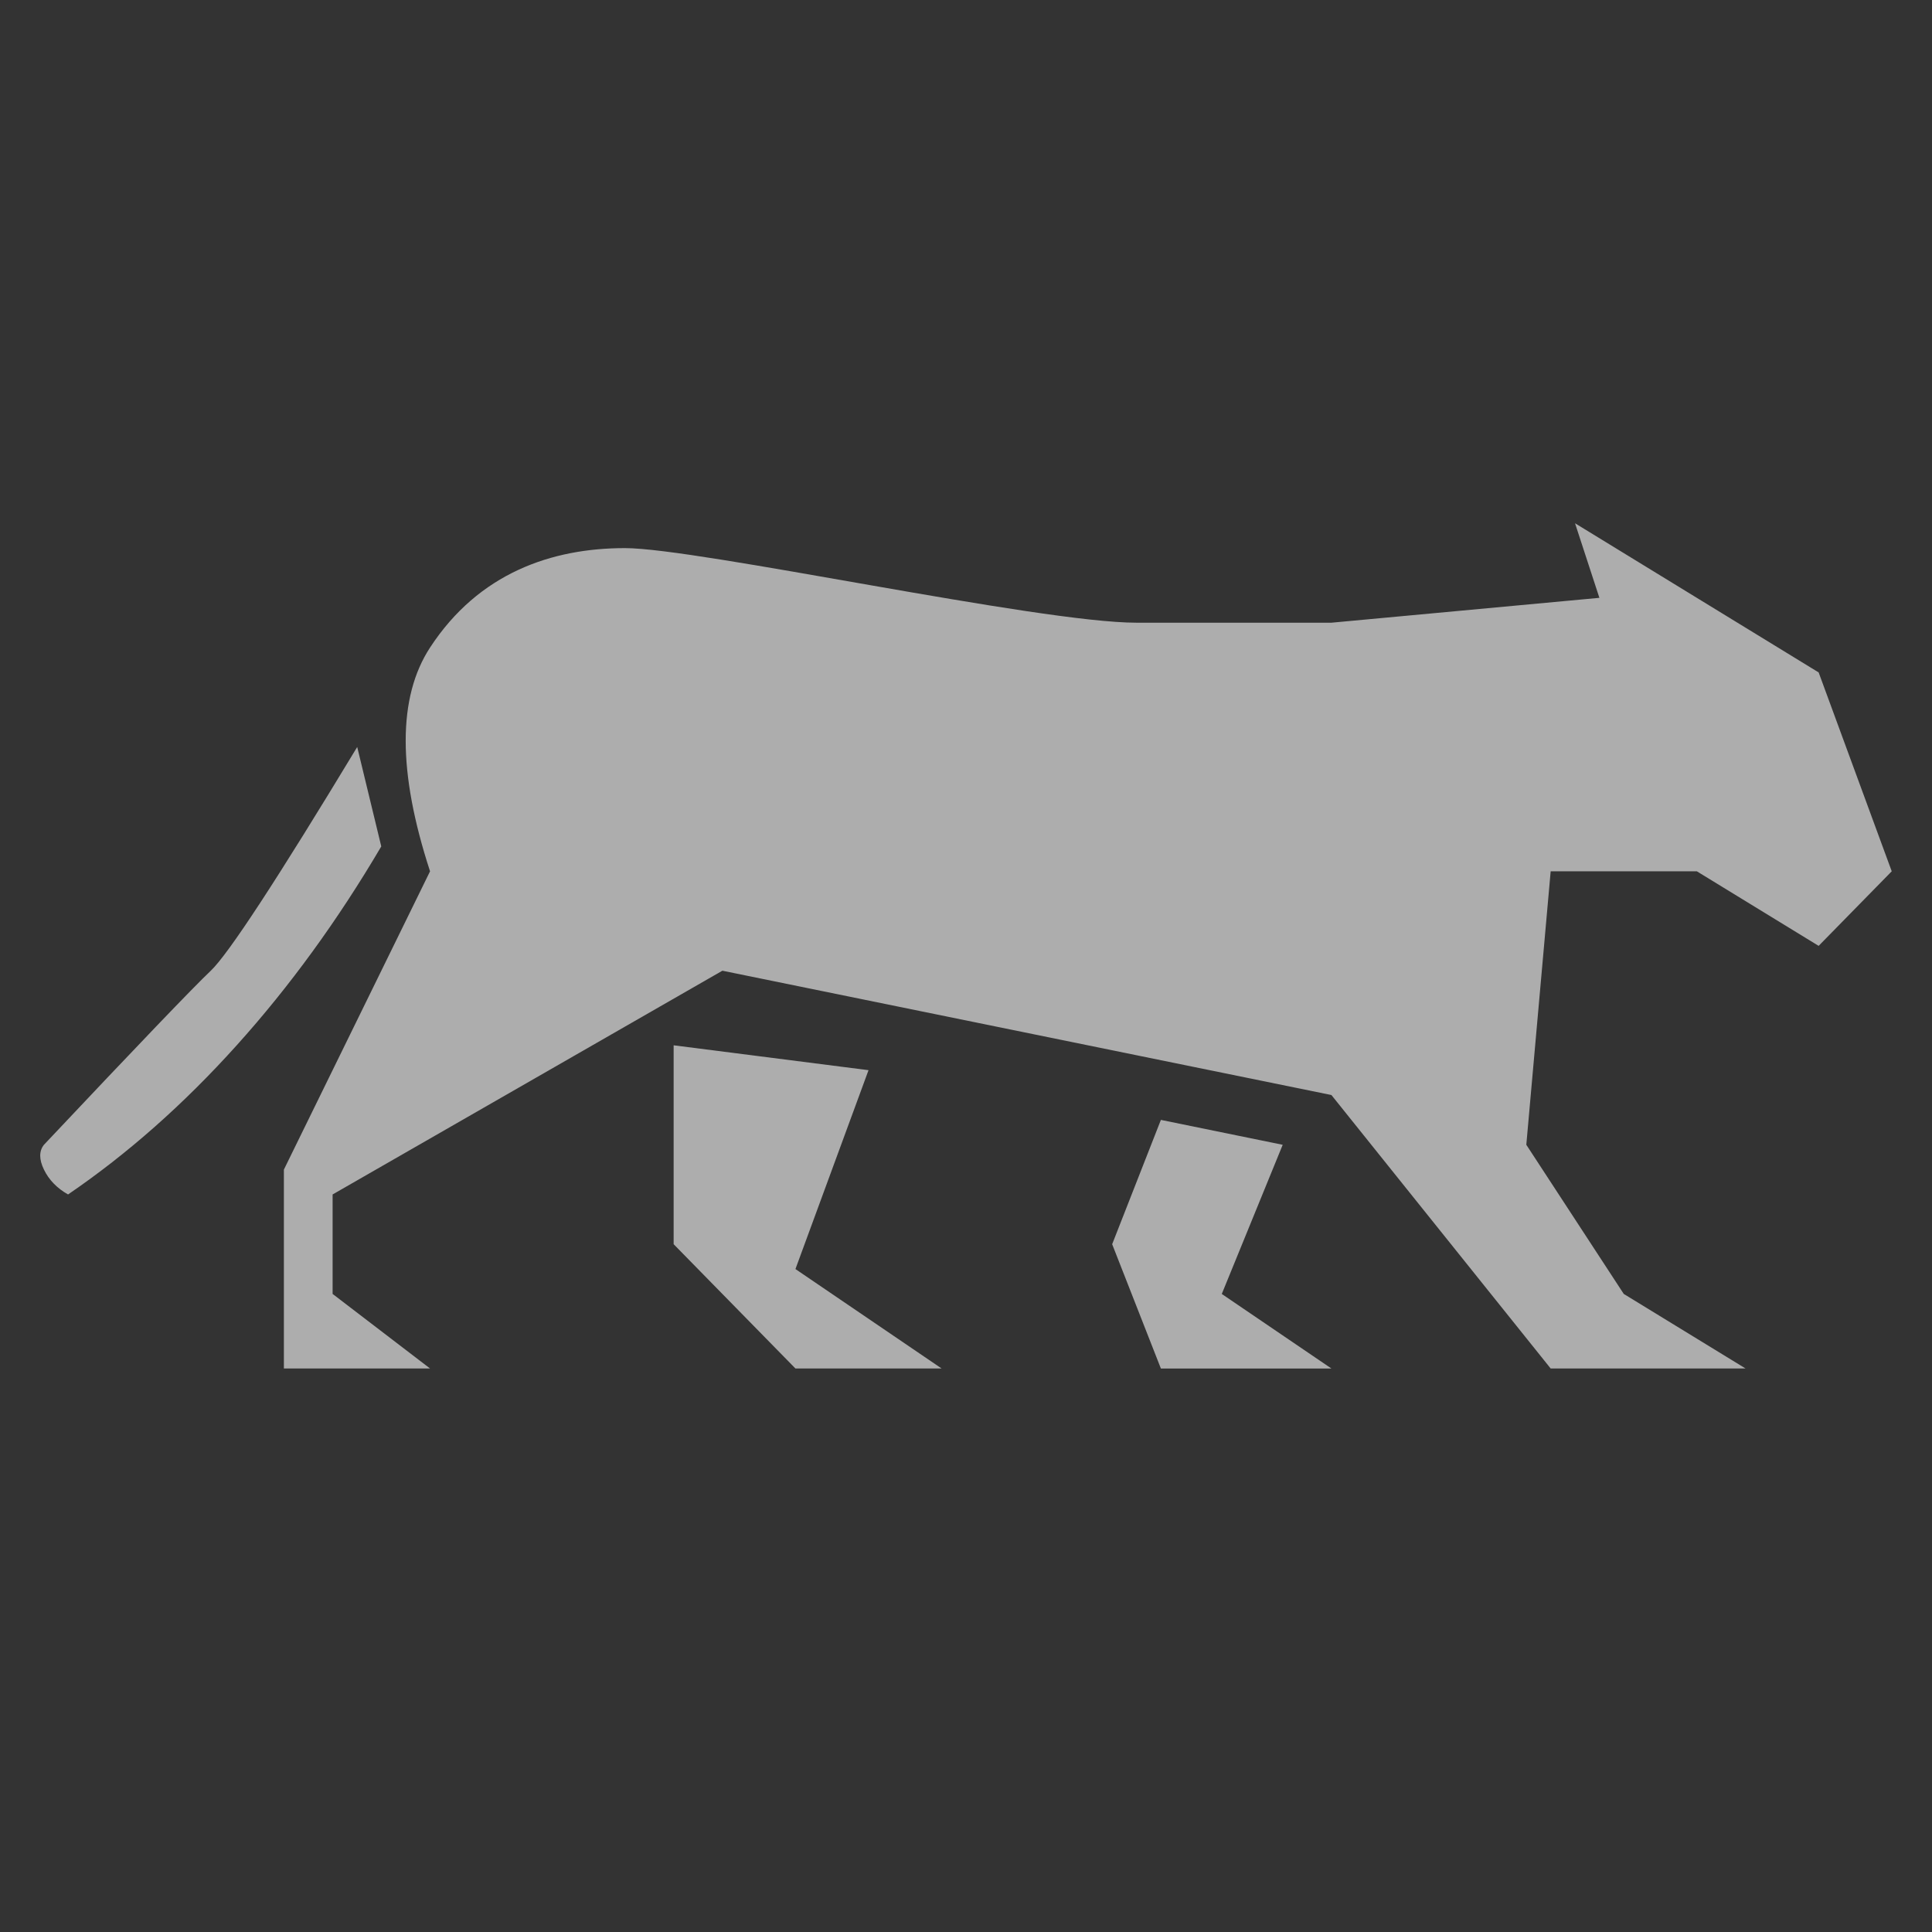 <svg fill="none" height="64" viewBox="0 0 64 64" width="64" xmlns="http://www.w3.org/2000/svg"><rect x="0" y="0" width="64" height="64" fill="#333333" stroke="none"/><path clip-rule="evenodd" d="m62.666 28.863-2.421-6.588-8.07-4.941.807 2.47-8.877.824h-6.456c-3.228 0-14.526-2.471-16.947-2.471s-4.842.823-6.456 3.294c-1.076 1.647-1.076 4.118 0 7.412l-4.842 9.882v6.588h4.842l-3.228-2.47v-3.295l12.912-7.412 20.175 4.118 7.263 9.059h6.456l-4.035-2.47-3.228-4.941.807-9.059h4.842l4.035 2.47zm-24.21 8.235-1.614 4.118 1.614 4.118h5.649l-3.632-2.47 2.018-4.941zm-16.141-2.471v6.588l4.035 4.118h4.842l-4.842-3.294 2.421-6.588zm-10.482-9.882c-2.655 4.392-4.271 6.863-4.851 7.412-.579.549-2.421 2.47-5.526 5.765-.165.208-.165.483 0 .823.165.34.431.615.798.823 1.97-1.344 3.833-2.991 5.587-4.941 1.755-1.949 3.352-4.146 4.789-6.588z" fill="#fff" fill-opacity=".6" fill-rule="evenodd"/></svg>